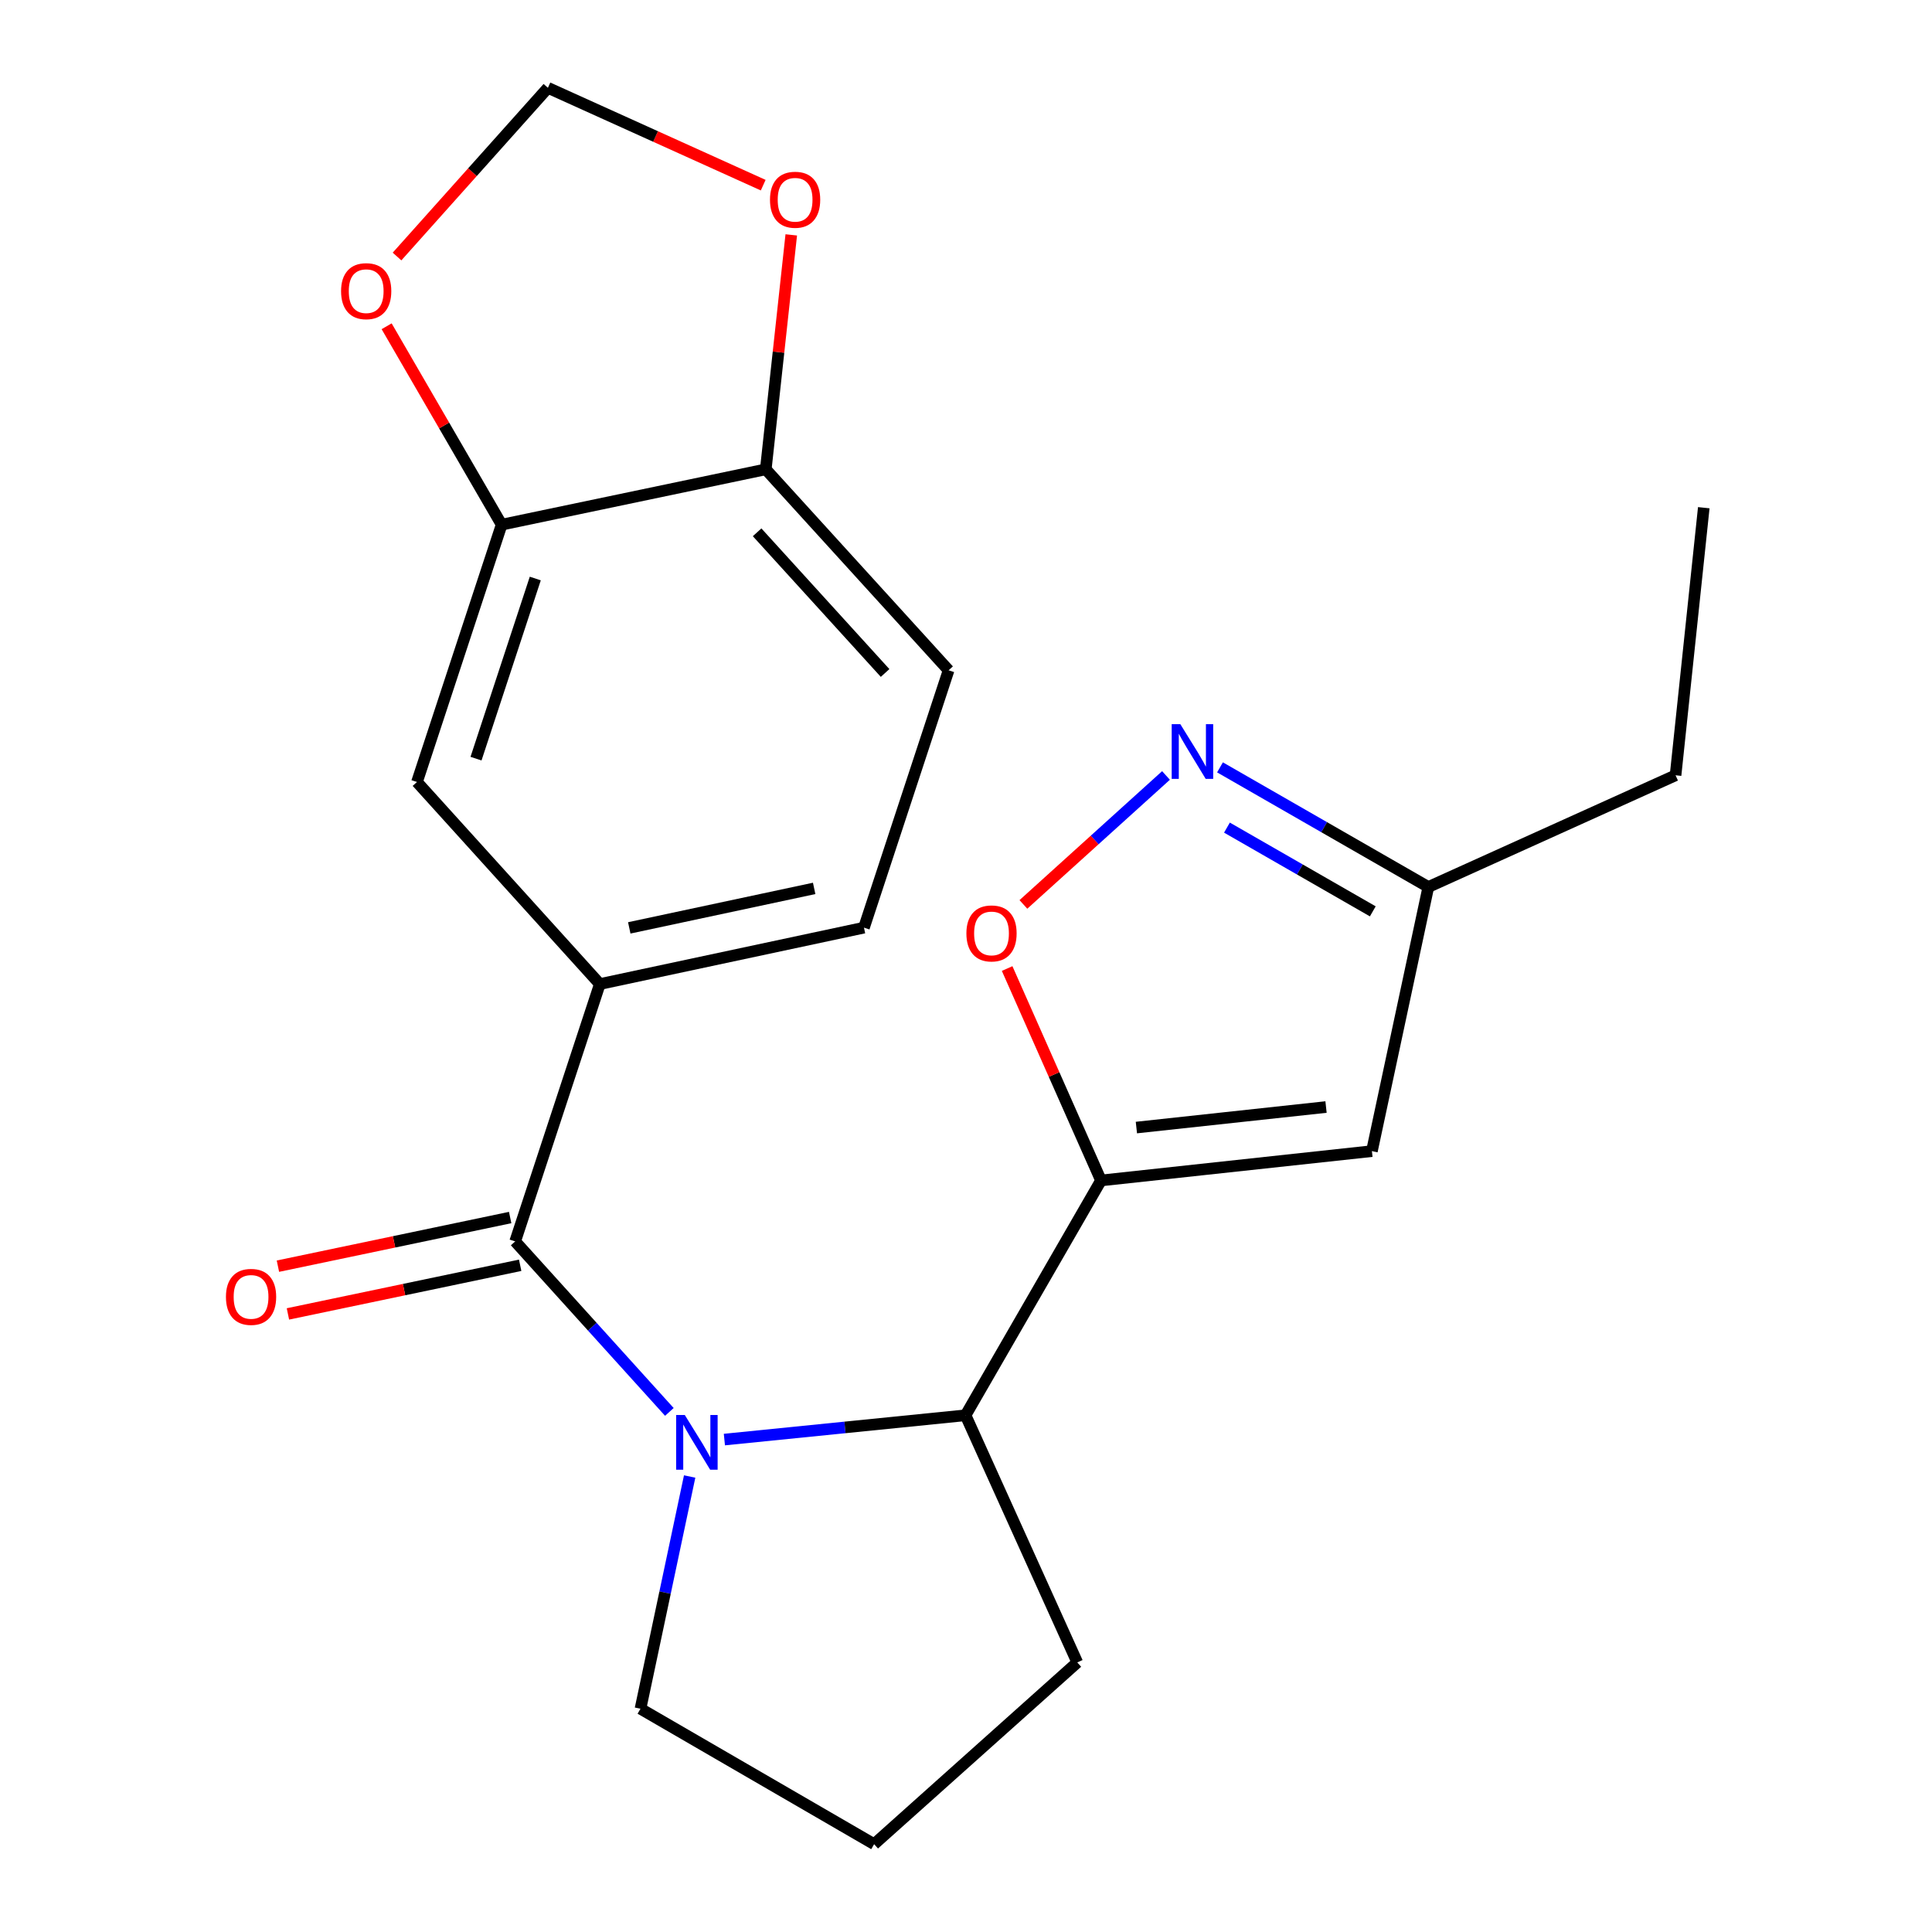 <?xml version='1.0' encoding='iso-8859-1'?>
<svg version='1.1' baseProfile='full'
              xmlns='http://www.w3.org/2000/svg'
                      xmlns:rdkit='http://www.rdkit.org/xml'
                      xmlns:xlink='http://www.w3.org/1999/xlink'
                  xml:space='preserve'
width='1000px' height='1000px' viewBox='0 0 1000 1000'>
<!-- END OF HEADER -->
<rect style='opacity:1.0;fill:#FFFFFF;stroke:none' width='1000' height='1000' x='0' y='0'> </rect>
<path class='bond-1' d='M 346.461,730.802 L 306.555,686.677' style='fill:none;fill-rule:evenodd;stroke:#0000FF;stroke-width:6px;stroke-linecap:butt;stroke-linejoin:miter;stroke-opacity:1' />
<path class='bond-1' d='M 306.555,686.677 L 266.65,642.551' style='fill:none;fill-rule:evenodd;stroke:#000000;stroke-width:6px;stroke-linecap:butt;stroke-linejoin:miter;stroke-opacity:1' />
<path class='bond-2' d='M 374.941,745.12 L 437.353,738.83' style='fill:none;fill-rule:evenodd;stroke:#0000FF;stroke-width:6px;stroke-linecap:butt;stroke-linejoin:miter;stroke-opacity:1' />
<path class='bond-2' d='M 437.353,738.83 L 499.765,732.54' style='fill:none;fill-rule:evenodd;stroke:#000000;stroke-width:6px;stroke-linecap:butt;stroke-linejoin:miter;stroke-opacity:1' />
<path class='bond-17' d='M 356.963,764.237 L 344.239,824.336' style='fill:none;fill-rule:evenodd;stroke:#0000FF;stroke-width:6px;stroke-linecap:butt;stroke-linejoin:miter;stroke-opacity:1' />
<path class='bond-17' d='M 344.239,824.336 L 331.514,884.434' style='fill:none;fill-rule:evenodd;stroke:#000000;stroke-width:6px;stroke-linecap:butt;stroke-linejoin:miter;stroke-opacity:1' />
<path class='bond-0' d='M 569.876,611.003 L 499.765,732.54' style='fill:none;fill-rule:evenodd;stroke:#000000;stroke-width:6px;stroke-linecap:butt;stroke-linejoin:miter;stroke-opacity:1' />
<path class='bond-3' d='M 569.876,611.003 L 545.584,556.158' style='fill:none;fill-rule:evenodd;stroke:#000000;stroke-width:6px;stroke-linecap:butt;stroke-linejoin:miter;stroke-opacity:1' />
<path class='bond-3' d='M 545.584,556.158 L 521.291,501.313' style='fill:none;fill-rule:evenodd;stroke:#FF0000;stroke-width:6px;stroke-linecap:butt;stroke-linejoin:miter;stroke-opacity:1' />
<path class='bond-4' d='M 569.876,611.003 L 710.099,595.824' style='fill:none;fill-rule:evenodd;stroke:#000000;stroke-width:6px;stroke-linecap:butt;stroke-linejoin:miter;stroke-opacity:1' />
<path class='bond-4' d='M 588.192,583.622 L 686.348,572.998' style='fill:none;fill-rule:evenodd;stroke:#000000;stroke-width:6px;stroke-linecap:butt;stroke-linejoin:miter;stroke-opacity:1' />
<path class='bond-6' d='M 266.65,642.551 L 310.473,509.343' style='fill:none;fill-rule:evenodd;stroke:#000000;stroke-width:6px;stroke-linecap:butt;stroke-linejoin:miter;stroke-opacity:1' />
<path class='bond-12' d='M 264.061,630.194 L 203.956,642.783' style='fill:none;fill-rule:evenodd;stroke:#000000;stroke-width:6px;stroke-linecap:butt;stroke-linejoin:miter;stroke-opacity:1' />
<path class='bond-12' d='M 203.956,642.783 L 143.851,655.371' style='fill:none;fill-rule:evenodd;stroke:#FF0000;stroke-width:6px;stroke-linecap:butt;stroke-linejoin:miter;stroke-opacity:1' />
<path class='bond-12' d='M 269.238,654.908 L 209.133,667.497' style='fill:none;fill-rule:evenodd;stroke:#000000;stroke-width:6px;stroke-linecap:butt;stroke-linejoin:miter;stroke-opacity:1' />
<path class='bond-12' d='M 209.133,667.497 L 149.028,680.085' style='fill:none;fill-rule:evenodd;stroke:#FF0000;stroke-width:6px;stroke-linecap:butt;stroke-linejoin:miter;stroke-opacity:1' />
<path class='bond-18' d='M 499.765,732.54 L 557.602,860.474' style='fill:none;fill-rule:evenodd;stroke:#000000;stroke-width:6px;stroke-linecap:butt;stroke-linejoin:miter;stroke-opacity:1' />
<path class='bond-5' d='M 529.709,468.127 L 566.613,434.752' style='fill:none;fill-rule:evenodd;stroke:#FF0000;stroke-width:6px;stroke-linecap:butt;stroke-linejoin:miter;stroke-opacity:1' />
<path class='bond-5' d='M 566.613,434.752 L 603.517,401.378' style='fill:none;fill-rule:evenodd;stroke:#0000FF;stroke-width:6px;stroke-linecap:butt;stroke-linejoin:miter;stroke-opacity:1' />
<path class='bond-9' d='M 710.099,595.824 L 739.305,459.109' style='fill:none;fill-rule:evenodd;stroke:#000000;stroke-width:6px;stroke-linecap:butt;stroke-linejoin:miter;stroke-opacity:1' />
<path class='bond-23' d='M 631.466,397.186 L 685.386,428.147' style='fill:none;fill-rule:evenodd;stroke:#0000FF;stroke-width:6px;stroke-linecap:butt;stroke-linejoin:miter;stroke-opacity:1' />
<path class='bond-23' d='M 685.386,428.147 L 739.305,459.109' style='fill:none;fill-rule:evenodd;stroke:#000000;stroke-width:6px;stroke-linecap:butt;stroke-linejoin:miter;stroke-opacity:1' />
<path class='bond-23' d='M 635.068,428.371 L 672.812,450.044' style='fill:none;fill-rule:evenodd;stroke:#0000FF;stroke-width:6px;stroke-linecap:butt;stroke-linejoin:miter;stroke-opacity:1' />
<path class='bond-23' d='M 672.812,450.044 L 710.556,471.717' style='fill:none;fill-rule:evenodd;stroke:#000000;stroke-width:6px;stroke-linecap:butt;stroke-linejoin:miter;stroke-opacity:1' />
<path class='bond-8' d='M 310.473,509.343 L 215.827,404.765' style='fill:none;fill-rule:evenodd;stroke:#000000;stroke-width:6px;stroke-linecap:butt;stroke-linejoin:miter;stroke-opacity:1' />
<path class='bond-15' d='M 310.473,509.343 L 447.188,480.151' style='fill:none;fill-rule:evenodd;stroke:#000000;stroke-width:6px;stroke-linecap:butt;stroke-linejoin:miter;stroke-opacity:1' />
<path class='bond-15' d='M 325.707,480.27 L 421.408,459.836' style='fill:none;fill-rule:evenodd;stroke:#000000;stroke-width:6px;stroke-linecap:butt;stroke-linejoin:miter;stroke-opacity:1' />
<path class='bond-7' d='M 259.65,271.57 L 215.827,404.765' style='fill:none;fill-rule:evenodd;stroke:#000000;stroke-width:6px;stroke-linecap:butt;stroke-linejoin:miter;stroke-opacity:1' />
<path class='bond-7' d='M 277.061,299.441 L 246.385,392.677' style='fill:none;fill-rule:evenodd;stroke:#000000;stroke-width:6px;stroke-linecap:butt;stroke-linejoin:miter;stroke-opacity:1' />
<path class='bond-11' d='M 259.65,271.57 L 229.885,220.223' style='fill:none;fill-rule:evenodd;stroke:#000000;stroke-width:6px;stroke-linecap:butt;stroke-linejoin:miter;stroke-opacity:1' />
<path class='bond-11' d='M 229.885,220.223 L 200.12,168.877' style='fill:none;fill-rule:evenodd;stroke:#FF0000;stroke-width:6px;stroke-linecap:butt;stroke-linejoin:miter;stroke-opacity:1' />
<path class='bond-24' d='M 259.65,271.57 L 396.365,242.925' style='fill:none;fill-rule:evenodd;stroke:#000000;stroke-width:6px;stroke-linecap:butt;stroke-linejoin:miter;stroke-opacity:1' />
<path class='bond-20' d='M 739.305,459.109 L 867.267,401.286' style='fill:none;fill-rule:evenodd;stroke:#000000;stroke-width:6px;stroke-linecap:butt;stroke-linejoin:miter;stroke-opacity:1' />
<path class='bond-10' d='M 396.365,242.925 L 490.997,346.942' style='fill:none;fill-rule:evenodd;stroke:#000000;stroke-width:6px;stroke-linecap:butt;stroke-linejoin:miter;stroke-opacity:1' />
<path class='bond-10' d='M 391.883,275.52 L 458.125,348.331' style='fill:none;fill-rule:evenodd;stroke:#000000;stroke-width:6px;stroke-linecap:butt;stroke-linejoin:miter;stroke-opacity:1' />
<path class='bond-13' d='M 396.365,242.925 L 402.961,182.251' style='fill:none;fill-rule:evenodd;stroke:#000000;stroke-width:6px;stroke-linecap:butt;stroke-linejoin:miter;stroke-opacity:1' />
<path class='bond-13' d='M 402.961,182.251 L 409.557,121.577' style='fill:none;fill-rule:evenodd;stroke:#FF0000;stroke-width:6px;stroke-linecap:butt;stroke-linejoin:miter;stroke-opacity:1' />
<path class='bond-14' d='M 205.5,132.774 L 244.548,89.114' style='fill:none;fill-rule:evenodd;stroke:#FF0000;stroke-width:6px;stroke-linecap:butt;stroke-linejoin:miter;stroke-opacity:1' />
<path class='bond-14' d='M 244.548,89.114 L 283.595,45.455' style='fill:none;fill-rule:evenodd;stroke:#000000;stroke-width:6px;stroke-linecap:butt;stroke-linejoin:miter;stroke-opacity:1' />
<path class='bond-25' d='M 395.033,95.84 L 339.314,70.647' style='fill:none;fill-rule:evenodd;stroke:#FF0000;stroke-width:6px;stroke-linecap:butt;stroke-linejoin:miter;stroke-opacity:1' />
<path class='bond-25' d='M 339.314,70.647 L 283.595,45.455' style='fill:none;fill-rule:evenodd;stroke:#000000;stroke-width:6px;stroke-linecap:butt;stroke-linejoin:miter;stroke-opacity:1' />
<path class='bond-16' d='M 447.188,480.151 L 490.997,346.942' style='fill:none;fill-rule:evenodd;stroke:#000000;stroke-width:6px;stroke-linecap:butt;stroke-linejoin:miter;stroke-opacity:1' />
<path class='bond-19' d='M 331.514,884.434 L 452.449,954.545' style='fill:none;fill-rule:evenodd;stroke:#000000;stroke-width:6px;stroke-linecap:butt;stroke-linejoin:miter;stroke-opacity:1' />
<path class='bond-22' d='M 557.602,860.474 L 452.449,954.545' style='fill:none;fill-rule:evenodd;stroke:#000000;stroke-width:6px;stroke-linecap:butt;stroke-linejoin:miter;stroke-opacity:1' />
<path class='bond-21' d='M 867.267,401.286 L 881.87,262.789' style='fill:none;fill-rule:evenodd;stroke:#000000;stroke-width:6px;stroke-linecap:butt;stroke-linejoin:miter;stroke-opacity:1' />
<path  class='atom-0' d='M 354.446 732.394
L 363.726 747.394
Q 364.646 748.874, 366.126 751.554
Q 367.606 754.234, 367.686 754.394
L 367.686 732.394
L 371.446 732.394
L 371.446 760.714
L 367.566 760.714
L 357.606 744.314
Q 356.446 742.394, 355.206 740.194
Q 354.006 737.994, 353.646 737.314
L 353.646 760.714
L 349.966 760.714
L 349.966 732.394
L 354.446 732.394
' fill='#0000FF'/>
<path  class='atom-4' d='M 500.204 483.134
Q 500.204 476.334, 503.564 472.534
Q 506.924 468.734, 513.204 468.734
Q 519.484 468.734, 522.844 472.534
Q 526.204 476.334, 526.204 483.134
Q 526.204 490.014, 522.804 493.934
Q 519.404 497.814, 513.204 497.814
Q 506.964 497.814, 503.564 493.934
Q 500.204 490.054, 500.204 483.134
M 513.204 494.614
Q 517.524 494.614, 519.844 491.734
Q 522.204 488.814, 522.204 483.134
Q 522.204 477.574, 519.844 474.774
Q 517.524 471.934, 513.204 471.934
Q 508.884 471.934, 506.524 474.734
Q 504.204 477.534, 504.204 483.134
Q 504.204 488.854, 506.524 491.734
Q 508.884 494.614, 513.204 494.614
' fill='#FF0000'/>
<path  class='atom-6' d='M 610.946 374.837
L 620.226 389.837
Q 621.146 391.317, 622.626 393.997
Q 624.106 396.677, 624.186 396.837
L 624.186 374.837
L 627.946 374.837
L 627.946 403.157
L 624.066 403.157
L 614.106 386.757
Q 612.946 384.837, 611.706 382.637
Q 610.506 380.437, 610.146 379.757
L 610.146 403.157
L 606.466 403.157
L 606.466 374.837
L 610.946 374.837
' fill='#0000FF'/>
<path  class='atom-12' d='M 176.538 150.702
Q 176.538 143.902, 179.898 140.102
Q 183.258 136.302, 189.538 136.302
Q 195.818 136.302, 199.178 140.102
Q 202.538 143.902, 202.538 150.702
Q 202.538 157.582, 199.138 161.502
Q 195.738 165.382, 189.538 165.382
Q 183.298 165.382, 179.898 161.502
Q 176.538 157.622, 176.538 150.702
M 189.538 162.182
Q 193.858 162.182, 196.178 159.302
Q 198.538 156.382, 198.538 150.702
Q 198.538 145.142, 196.178 142.342
Q 193.858 139.502, 189.538 139.502
Q 185.218 139.502, 182.858 142.302
Q 180.538 145.102, 180.538 150.702
Q 180.538 156.422, 182.858 159.302
Q 185.218 162.182, 189.538 162.182
' fill='#FF0000'/>
<path  class='atom-13' d='M 116.948 671.262
Q 116.948 664.462, 120.308 660.662
Q 123.668 656.862, 129.948 656.862
Q 136.228 656.862, 139.588 660.662
Q 142.948 664.462, 142.948 671.262
Q 142.948 678.142, 139.548 682.062
Q 136.148 685.942, 129.948 685.942
Q 123.708 685.942, 120.308 682.062
Q 116.948 678.182, 116.948 671.262
M 129.948 682.742
Q 134.268 682.742, 136.588 679.862
Q 138.948 676.942, 138.948 671.262
Q 138.948 665.702, 136.588 662.902
Q 134.268 660.062, 129.948 660.062
Q 125.628 660.062, 123.268 662.862
Q 120.948 665.662, 120.948 671.262
Q 120.948 676.982, 123.268 679.862
Q 125.628 682.742, 129.948 682.742
' fill='#FF0000'/>
<path  class='atom-14' d='M 398.544 103.386
Q 398.544 96.585, 401.904 92.785
Q 405.264 88.986, 411.544 88.986
Q 417.824 88.986, 421.184 92.785
Q 424.544 96.585, 424.544 103.386
Q 424.544 110.266, 421.144 114.186
Q 417.744 118.066, 411.544 118.066
Q 405.304 118.066, 401.904 114.186
Q 398.544 110.306, 398.544 103.386
M 411.544 114.866
Q 415.864 114.866, 418.184 111.986
Q 420.544 109.066, 420.544 103.386
Q 420.544 97.826, 418.184 95.025
Q 415.864 92.186, 411.544 92.186
Q 407.224 92.186, 404.864 94.986
Q 402.544 97.785, 402.544 103.386
Q 402.544 109.106, 404.864 111.986
Q 407.224 114.866, 411.544 114.866
' fill='#FF0000'/>
</svg>
